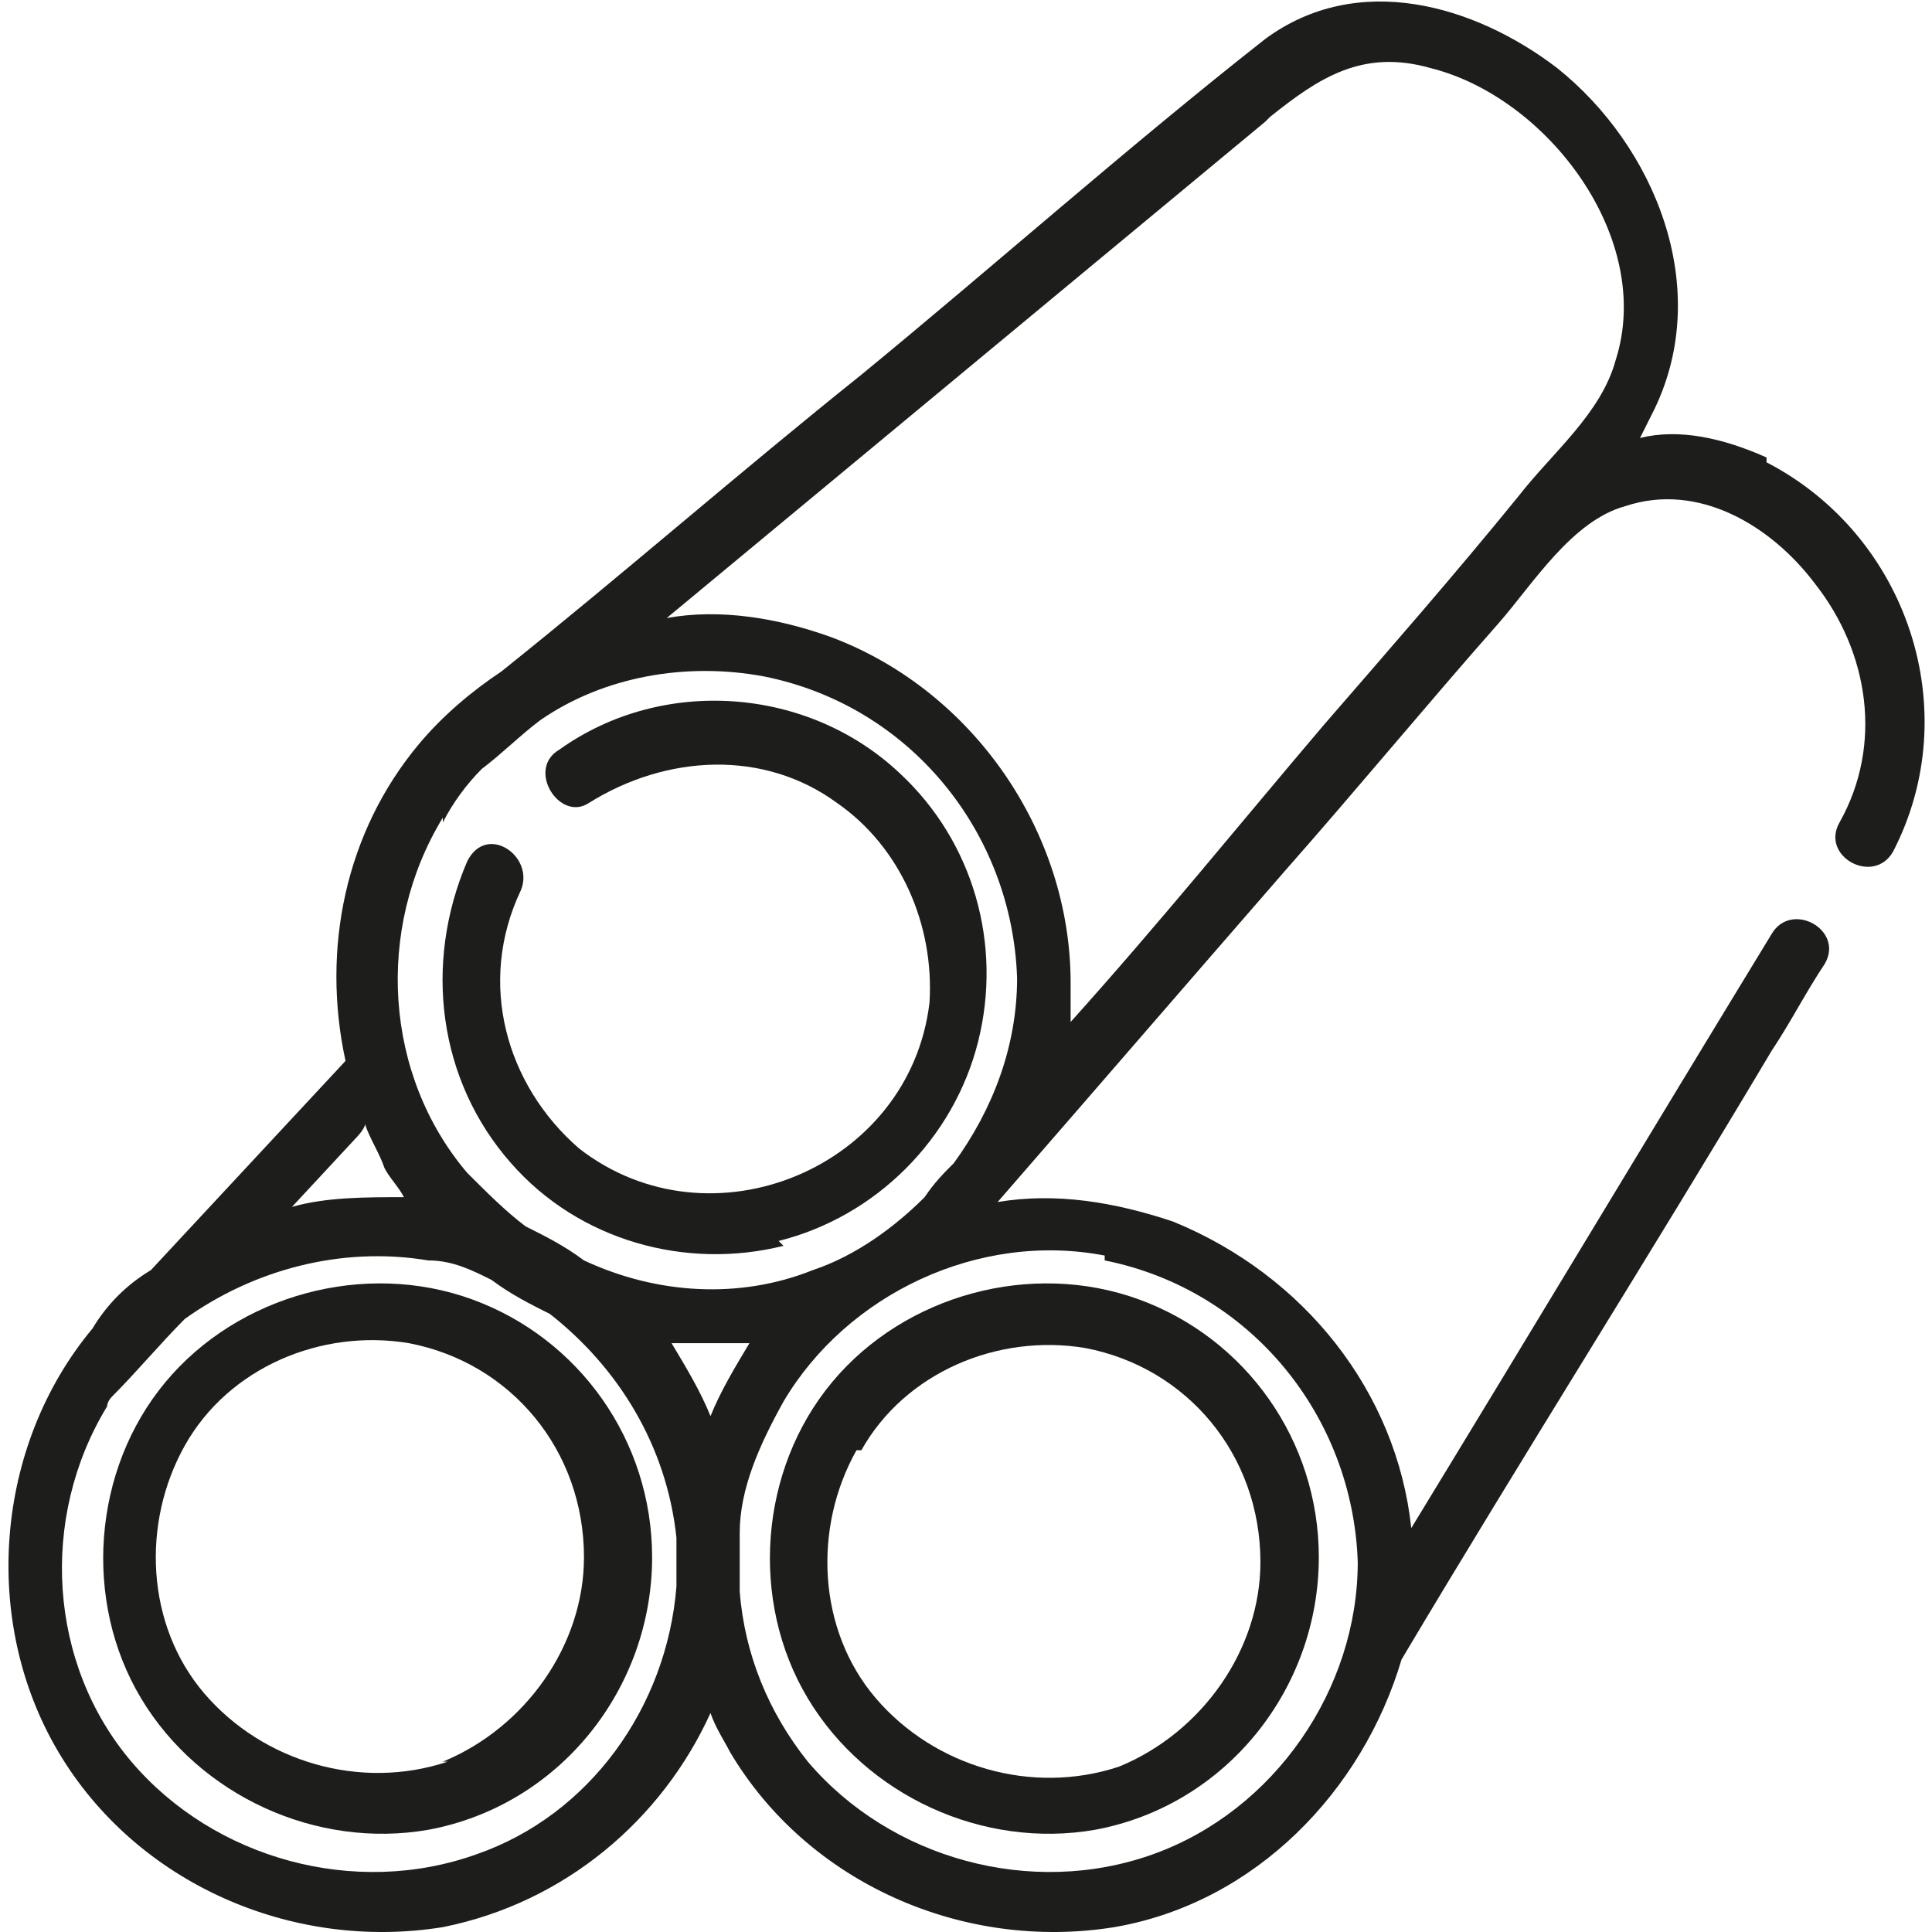 <?xml version="1.0" encoding="UTF-8"?>
<svg id="Layer_1" data-name="Layer 1" xmlns="http://www.w3.org/2000/svg" width="1.4cm" height="1.4cm" version="1.1" viewBox="0 0 39.7 39.7">
  <defs>
    <style>
      .cls-1 {
        fill: #1d1d1b;
        stroke-width: 0px;
      }
    </style>
  </defs>
  <path class="cls-1" d="M9.7,26.7c-2.2-.8-4.8-.1-6.3,1.7-1.5,1.8-1.7,4.5-.5,6.5,1.2,2,3.6,3.1,5.9,2.7,2.7-.5,4.6-2.9,4.6-5.6,0-2.4-1.5-4.5-3.7-5.3ZM9.2,36.2c-1.8.6-3.8,0-5-1.4-1.2-1.4-1.3-3.5-.4-5.1.9-1.6,2.8-2.4,4.6-2.1,2.1.4,3.6,2.2,3.6,4.4,0,1.8-1.2,3.5-2.9,4.2Z"/>
  <path class="cls-1" d="M16.6,34.9c1.2,2,3.6,3.1,5.9,2.7,2.7-.5,4.6-2.9,4.6-5.6,0-2.4-1.5-4.5-3.7-5.3-2.2-.8-4.8-.1-6.3,1.7-1.5,1.8-1.7,4.5-.5,6.5ZM17.7,29.8c.9-1.6,2.8-2.4,4.6-2.1,2.1.4,3.6,2.2,3.6,4.4,0,1.8-1.2,3.5-2.9,4.2-1.8.6-3.8,0-5-1.4-1.2-1.4-1.3-3.5-.4-5.1Z"/>
  <path class="cls-1" d="M36.3,9.4c-.9-.4-1.8-.6-2.6-.4.1-.2.2-.4.3-.6,1.2-2.5,0-5.4-2-7-1.7-1.3-4.1-2-6-.6-2.8,2.2-5.5,4.6-8.3,6.9-2.5,2-4.9,4.1-7.4,6.1-.6.4-1.2.9-1.7,1.5-1.5,1.8-2,4.2-1.5,6.5-1.3,1.4-2.7,2.9-4,4.3-.5.3-.9.7-1.2,1.2-2,2.4-2.3,6-.7,8.7,1.6,2.7,4.8,4.1,7.9,3.6,2.5-.5,4.5-2.2,5.5-4.4.1.3.3.6.4.8,1.6,2.7,4.8,4.1,7.9,3.6,2.9-.5,5.1-2.8,5.9-5.5,0,0,0,0,0,0,2.5-4.2,5.1-8.3,7.6-12.5.4-.6.7-1.2,1.1-1.8.4-.7-.7-1.3-1.1-.6-2.5,4.1-4.9,8.1-7.4,12.2-.3-2.8-2.2-5.2-4.9-6.3-1.2-.4-2.4-.6-3.6-.4,2-2.3,3.9-4.5,5.9-6.8,1.5-1.7,2.9-3.4,4.4-5.1.7-.8,1.5-2.1,2.6-2.4,1.5-.5,3,.4,3.9,1.6,1.1,1.4,1.4,3.3.5,4.9-.4.7.7,1.3,1.1.6,1.5-2.9.3-6.5-2.6-8ZM26.1,2.4c1-.8,1.9-1.4,3.3-1,2.4.6,4.6,3.5,3.8,6-.3,1.1-1.3,1.9-2,2.8-1.3,1.6-2.7,3.2-4,4.7-1.7,2-3.4,4.1-5.2,6.1,0-.3,0-.5,0-.8,0-3.1-2-6-4.9-7.1-1.1-.4-2.3-.6-3.4-.4,4.1-3.4,8.2-6.8,12.3-10.2ZM9.1,16.9c.2-.4.5-.8.8-1.1,0,0,0,0,0,0,.4-.3.8-.7,1.2-1,1.3-.9,3-1.2,4.6-.9,3,.6,5.1,3.2,5.2,6.2,0,1.4-.5,2.7-1.3,3.8-.2.2-.4.4-.6.7-.6.6-1.4,1.2-2.3,1.5-1.5.6-3.2.5-4.7-.2-.4-.3-.8-.5-1.2-.7-.4-.3-.8-.7-1.2-1.1-1.7-2-1.9-5-.5-7.3ZM15.4,27.6c-.3.5-.6,1-.8,1.5-.2-.5-.5-1-.8-1.5.6,0,1.1,0,1.7,0ZM7.3,23.4c0,0,.2-.2.2-.3.1.3.3.6.4.9.1.2.3.4.4.6-.8,0-1.6,0-2.3.2l1.3-1.4ZM9.8,38.1c-2.5.9-5.4.1-7.1-1.9-1.7-2-1.9-5-.5-7.3,0,0,0-.1.1-.2,0,0,0,0,0,0,.5-.5,1-1.1,1.5-1.6,1.4-1,3.2-1.5,5-1.2.5,0,.9.2,1.3.4.4.3.8.5,1.2.7,1.4,1.1,2.4,2.7,2.6,4.6,0,.3,0,.7,0,1-.2,2.5-1.8,4.7-4.1,5.5ZM22.7,25.9c3,.6,5.1,3.2,5.2,6.2,0,2.6-1.7,5.1-4.2,6-2.5.9-5.4.1-7.1-1.9-.8-1-1.3-2.2-1.4-3.5,0-.2,0-.4,0-.6,0-.2,0-.4,0-.6,0-.9.4-1.8.9-2.7,1.3-2.2,4-3.5,6.6-3Z"/>
  <path class="cls-1" d="M16,25.5c2-.5,3.6-2.1,4.1-4.1.5-2-.1-4.1-1.6-5.5-1.9-1.8-4.9-2-7-.5-.7.4,0,1.5.6,1.1,1.6-1,3.6-1.1,5.1,0,1.3.9,2,2.5,1.9,4.1-.4,3.4-4.5,5.1-7.2,3-1.5-1.3-2.1-3.4-1.2-5.3.3-.7-.7-1.4-1.1-.6-.9,2.1-.6,4.5.9,6.2,1.4,1.6,3.6,2.2,5.6,1.7Z"/>
</svg>